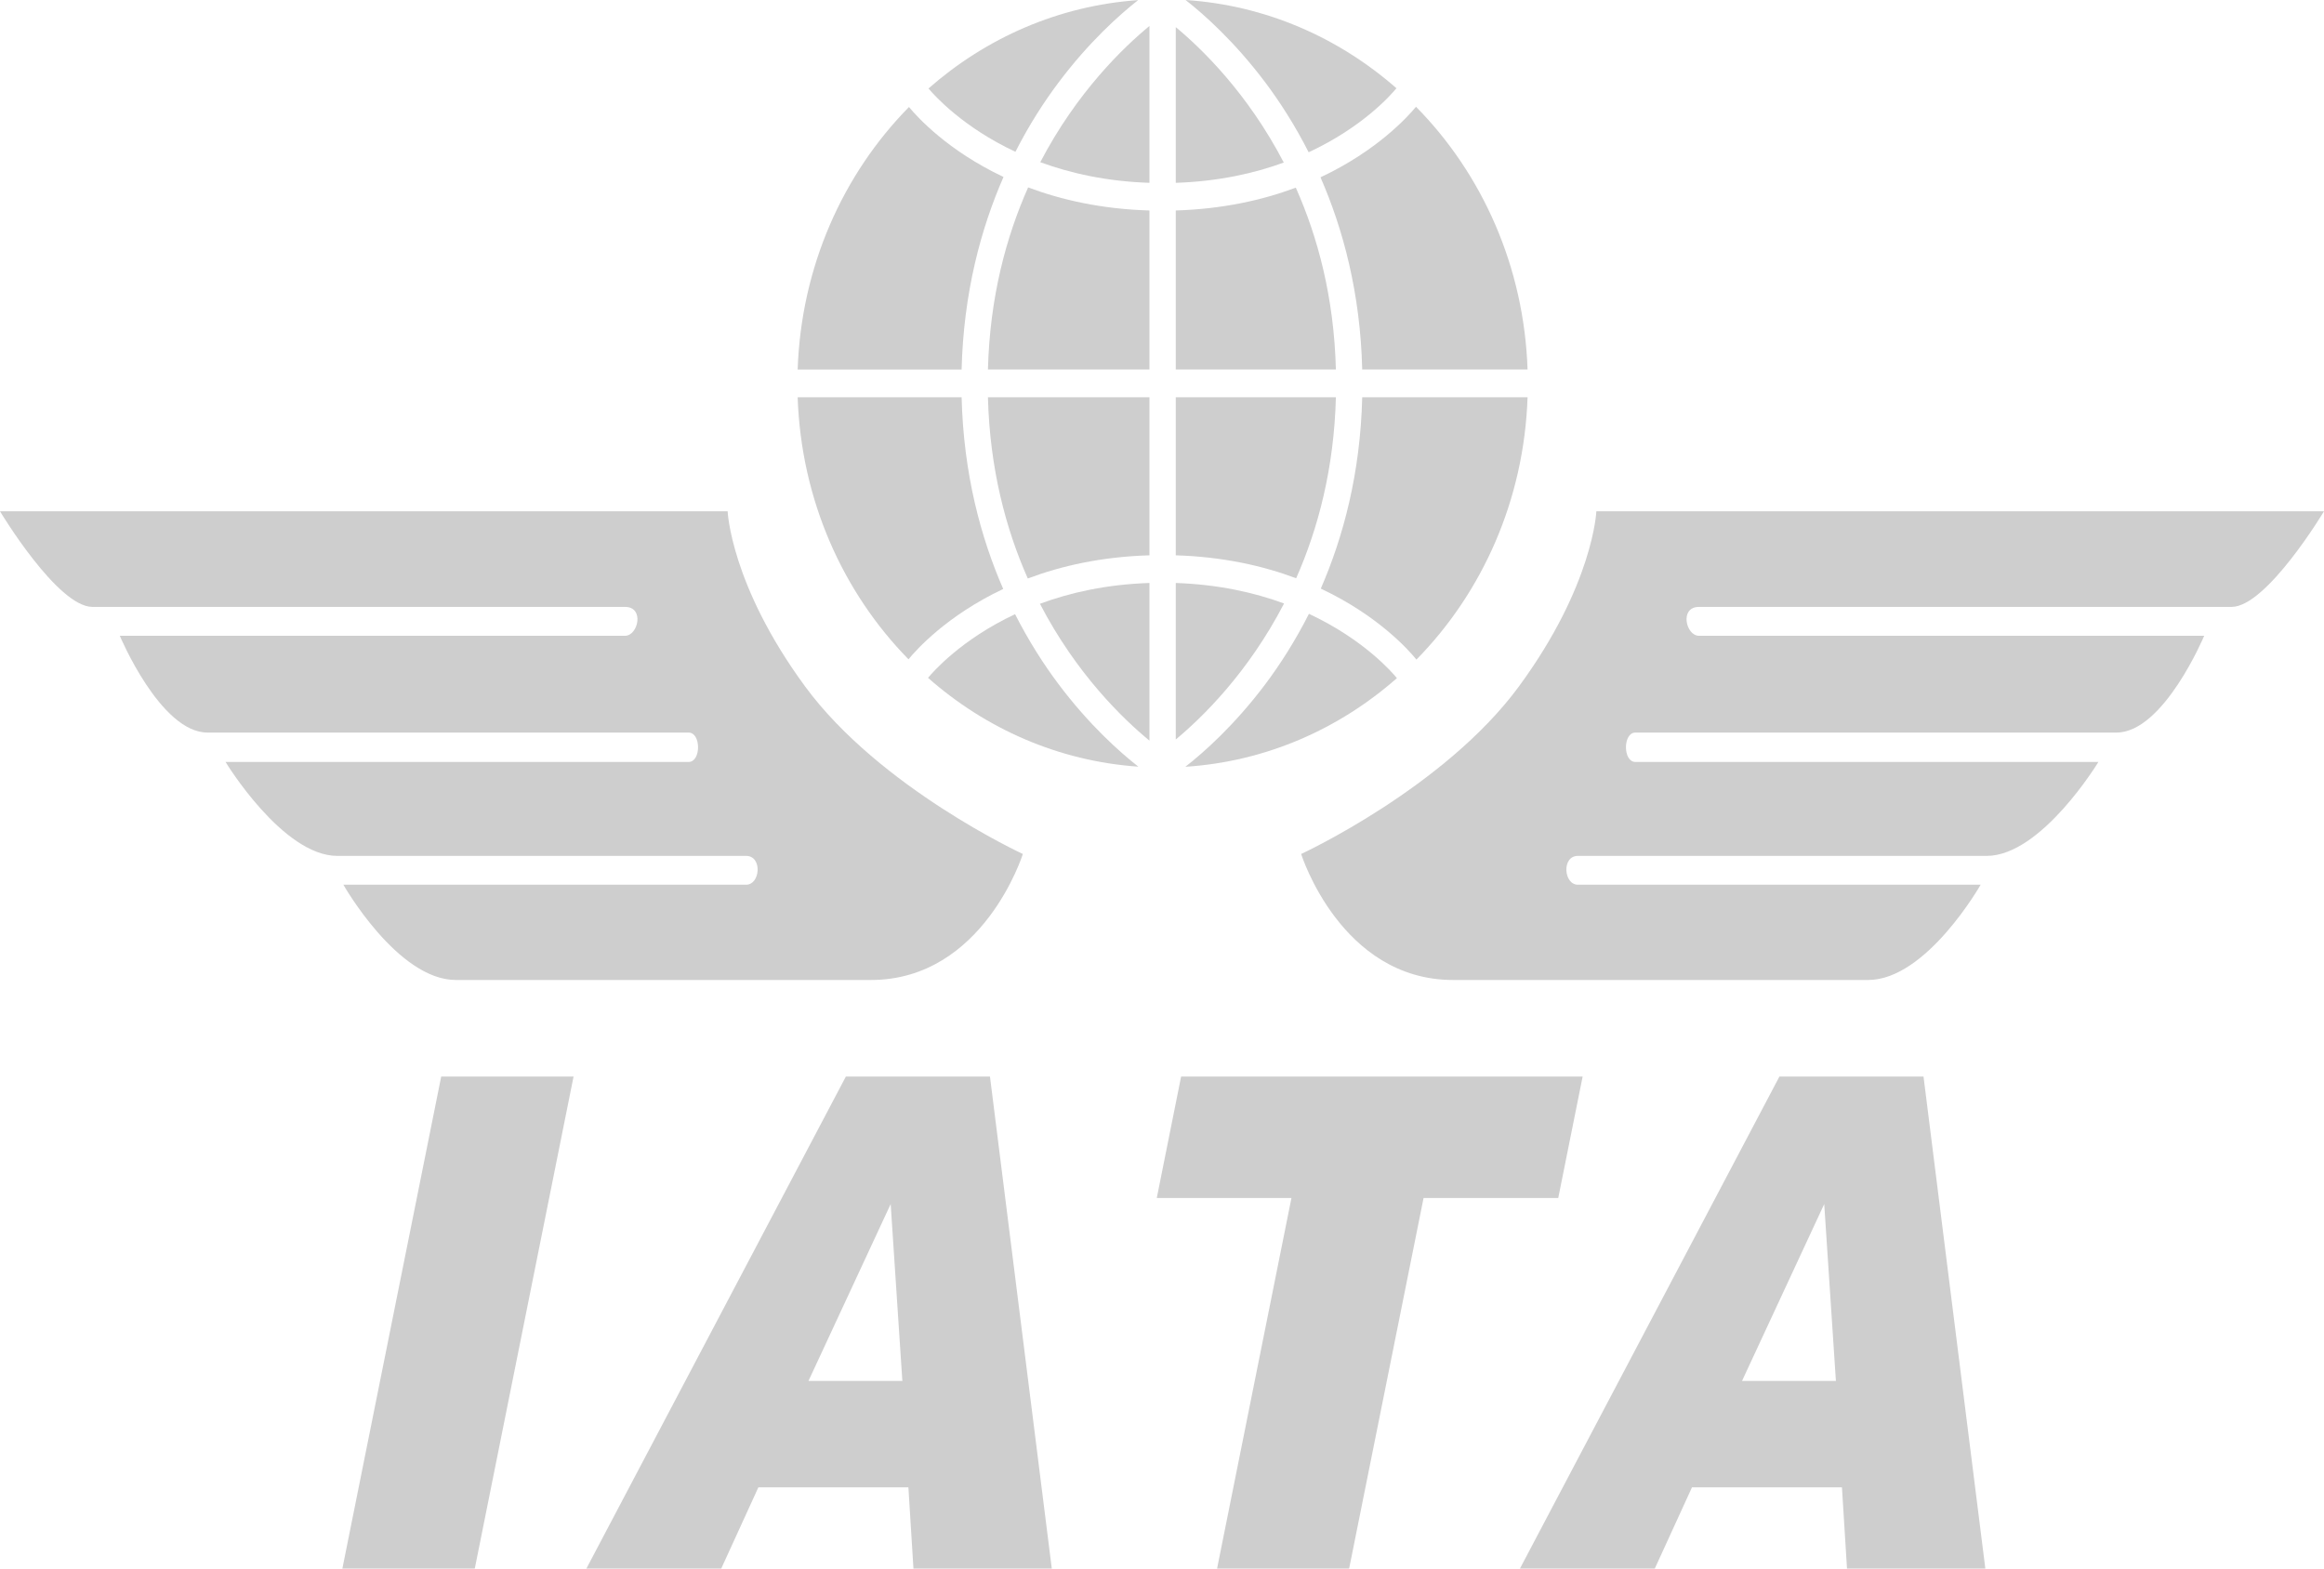 <svg width="40" height="27" viewBox="0 0 40 27" fill="none" xmlns="http://www.w3.org/2000/svg">
<path d="M7.594 18.531H9.872L8.172 27H5.893L7.594 18.531Z" fill="#CECECE"/>
<path d="M15.635 25.602H13.053L12.414 27H10.093L14.559 18.531H17.039L18.103 27H15.722L15.635 25.602ZM15.531 23.771L15.33 20.726L13.915 23.771H15.531Z" fill="#CECECE"/>
<path d="M20.329 18.531H27.24L26.82 20.622H24.502L23.221 27H20.948L22.228 20.622H19.91L20.329 18.531Z" fill="#CECECE"/>
<path d="M31.703 25.602H29.122L28.482 27H26.161L30.627 18.531H33.107L34.171 27H31.79L31.703 25.602ZM31.599 23.771L31.398 20.726L29.983 23.771H31.599Z" fill="#CECECE"/>
<path d="M0 8.801H12.524C12.524 8.801 12.575 10.07 13.857 11.816C15.14 13.562 17.605 14.7 17.605 14.7C17.605 14.7 16.925 16.869 14.989 16.869C13.052 16.869 8.4 16.869 7.847 16.869C6.841 16.869 5.91 15.229 5.91 15.229C5.91 15.229 12.597 15.229 12.842 15.229C13.087 15.229 13.125 14.733 12.842 14.733C12.559 14.733 6.542 14.733 5.806 14.733C4.863 14.733 3.882 13.116 3.882 13.116C3.882 13.116 11.635 13.116 11.852 13.116C12.069 13.116 12.069 12.61 11.852 12.61C11.635 12.61 4.118 12.61 3.571 12.61C2.76 12.61 2.062 10.944 2.062 10.944C2.062 10.944 10.531 10.944 10.758 10.944C10.984 10.944 11.097 10.447 10.758 10.447C10.418 10.447 1.977 10.447 1.591 10.447C0.987 10.447 0 8.801 0 8.801Z" fill="#CECECE"/>
<path d="M40 8.801H27.476C27.476 8.801 27.425 10.07 26.143 11.816C24.86 13.562 22.395 14.7 22.395 14.7C22.395 14.7 23.075 16.869 25.011 16.869C26.948 16.869 31.6 16.869 32.153 16.869C33.159 16.869 34.09 15.229 34.09 15.229C34.09 15.229 27.403 15.229 27.158 15.229C26.913 15.229 26.875 14.733 27.158 14.733C27.441 14.733 33.458 14.733 34.194 14.733C35.137 14.733 36.117 13.116 36.117 13.116C36.117 13.116 28.365 13.116 28.148 13.116C27.931 13.116 27.931 12.61 28.148 12.61C28.365 12.61 35.882 12.61 36.429 12.61C37.24 12.61 37.938 10.944 37.938 10.944C37.938 10.944 29.469 10.944 29.242 10.944C29.016 10.944 28.903 10.447 29.242 10.447C29.582 10.447 38.023 10.447 38.409 10.447C39.013 10.447 40 8.801 40 8.801Z" fill="#CECECE"/>
<path d="M19.784 9.559V6.838H17.004C17.036 8.07 17.313 9.107 17.69 9.958C18.262 9.742 18.957 9.583 19.784 9.559Z" fill="#CECECE"/>
<path d="M17.477 2.613C17.715 2.145 17.972 1.75 18.215 1.426C18.744 0.72 19.27 0.253 19.589 0.002C18.22 0.098 16.972 0.652 15.981 1.523C16.087 1.649 16.573 2.189 17.477 2.613Z" fill="#CECECE"/>
<path d="M19.784 3.147V0.447C19.336 0.816 18.534 1.586 17.905 2.792C18.423 2.982 19.047 3.123 19.784 3.147Z" fill="#CECECE"/>
<path d="M22.101 10.388C21.587 10.199 20.967 10.06 20.237 10.035V12.729C20.691 12.352 21.482 11.582 22.101 10.388Z" fill="#CECECE"/>
<path d="M22.728 3.052C23.115 3.938 23.414 5.04 23.446 6.361H26.292C26.232 4.586 25.508 2.989 24.372 1.838C24.229 2.01 23.699 2.597 22.728 3.052Z" fill="#CECECE"/>
<path d="M24.035 1.519C23.039 0.645 21.782 0.09 20.406 0C20.725 0.25 21.252 0.718 21.783 1.426C22.026 1.751 22.285 2.15 22.524 2.621C23.452 2.19 23.94 1.635 24.035 1.519Z" fill="#CECECE"/>
<path d="M20.237 0.467V3.147C20.965 3.123 21.583 2.985 22.096 2.798C21.477 1.609 20.69 0.843 20.237 0.467Z" fill="#CECECE"/>
<path d="M19.784 6.361V3.623C18.96 3.599 18.266 3.44 17.696 3.226C17.316 4.08 17.036 5.122 17.004 6.361H19.784Z" fill="#CECECE"/>
<path d="M16.551 6.361C16.584 5.037 16.884 3.933 17.272 3.046C16.316 2.595 15.791 2.019 15.645 1.842C14.511 2.994 13.789 4.588 13.729 6.362H16.551V6.361Z" fill="#CECECE"/>
<path d="M17.267 10.138C16.881 9.254 16.584 8.155 16.551 6.838H13.729C13.789 8.607 14.508 10.198 15.637 11.349C15.771 11.184 16.297 10.597 17.267 10.138Z" fill="#CECECE"/>
<path d="M22.303 3.23C21.737 3.442 21.051 3.598 20.237 3.623V6.361H22.993C22.961 5.124 22.683 4.084 22.303 3.23Z" fill="#CECECE"/>
<path d="M23.446 6.838C23.414 8.152 23.118 9.249 22.733 10.132C23.722 10.597 24.252 11.196 24.379 11.354C25.511 10.202 26.232 8.609 26.292 6.838H23.446Z" fill="#CECECE"/>
<path d="M22.529 10.566C22.289 11.041 22.028 11.443 21.783 11.771C21.25 12.481 20.721 12.95 20.402 13.199C21.784 13.11 23.045 12.552 24.043 11.673C23.969 11.582 23.479 11.01 22.529 10.566Z" fill="#CECECE"/>
<path d="M20.237 6.838V9.559C21.054 9.584 21.742 9.741 22.309 9.954C22.685 9.103 22.961 8.068 22.993 6.838H20.237V6.838Z" fill="#CECECE"/>
<path d="M15.973 11.668C16.966 12.544 18.219 13.102 19.593 13.197C19.274 12.947 18.746 12.479 18.215 11.771C17.97 11.444 17.711 11.044 17.471 10.572C16.543 11.008 16.058 11.566 15.973 11.668Z" fill="#CECECE"/>
<path d="M19.784 12.749V10.035C19.044 10.059 18.418 10.201 17.899 10.393C18.528 11.605 19.334 12.379 19.784 12.749Z" fill="#CECECE"/>
</svg>
